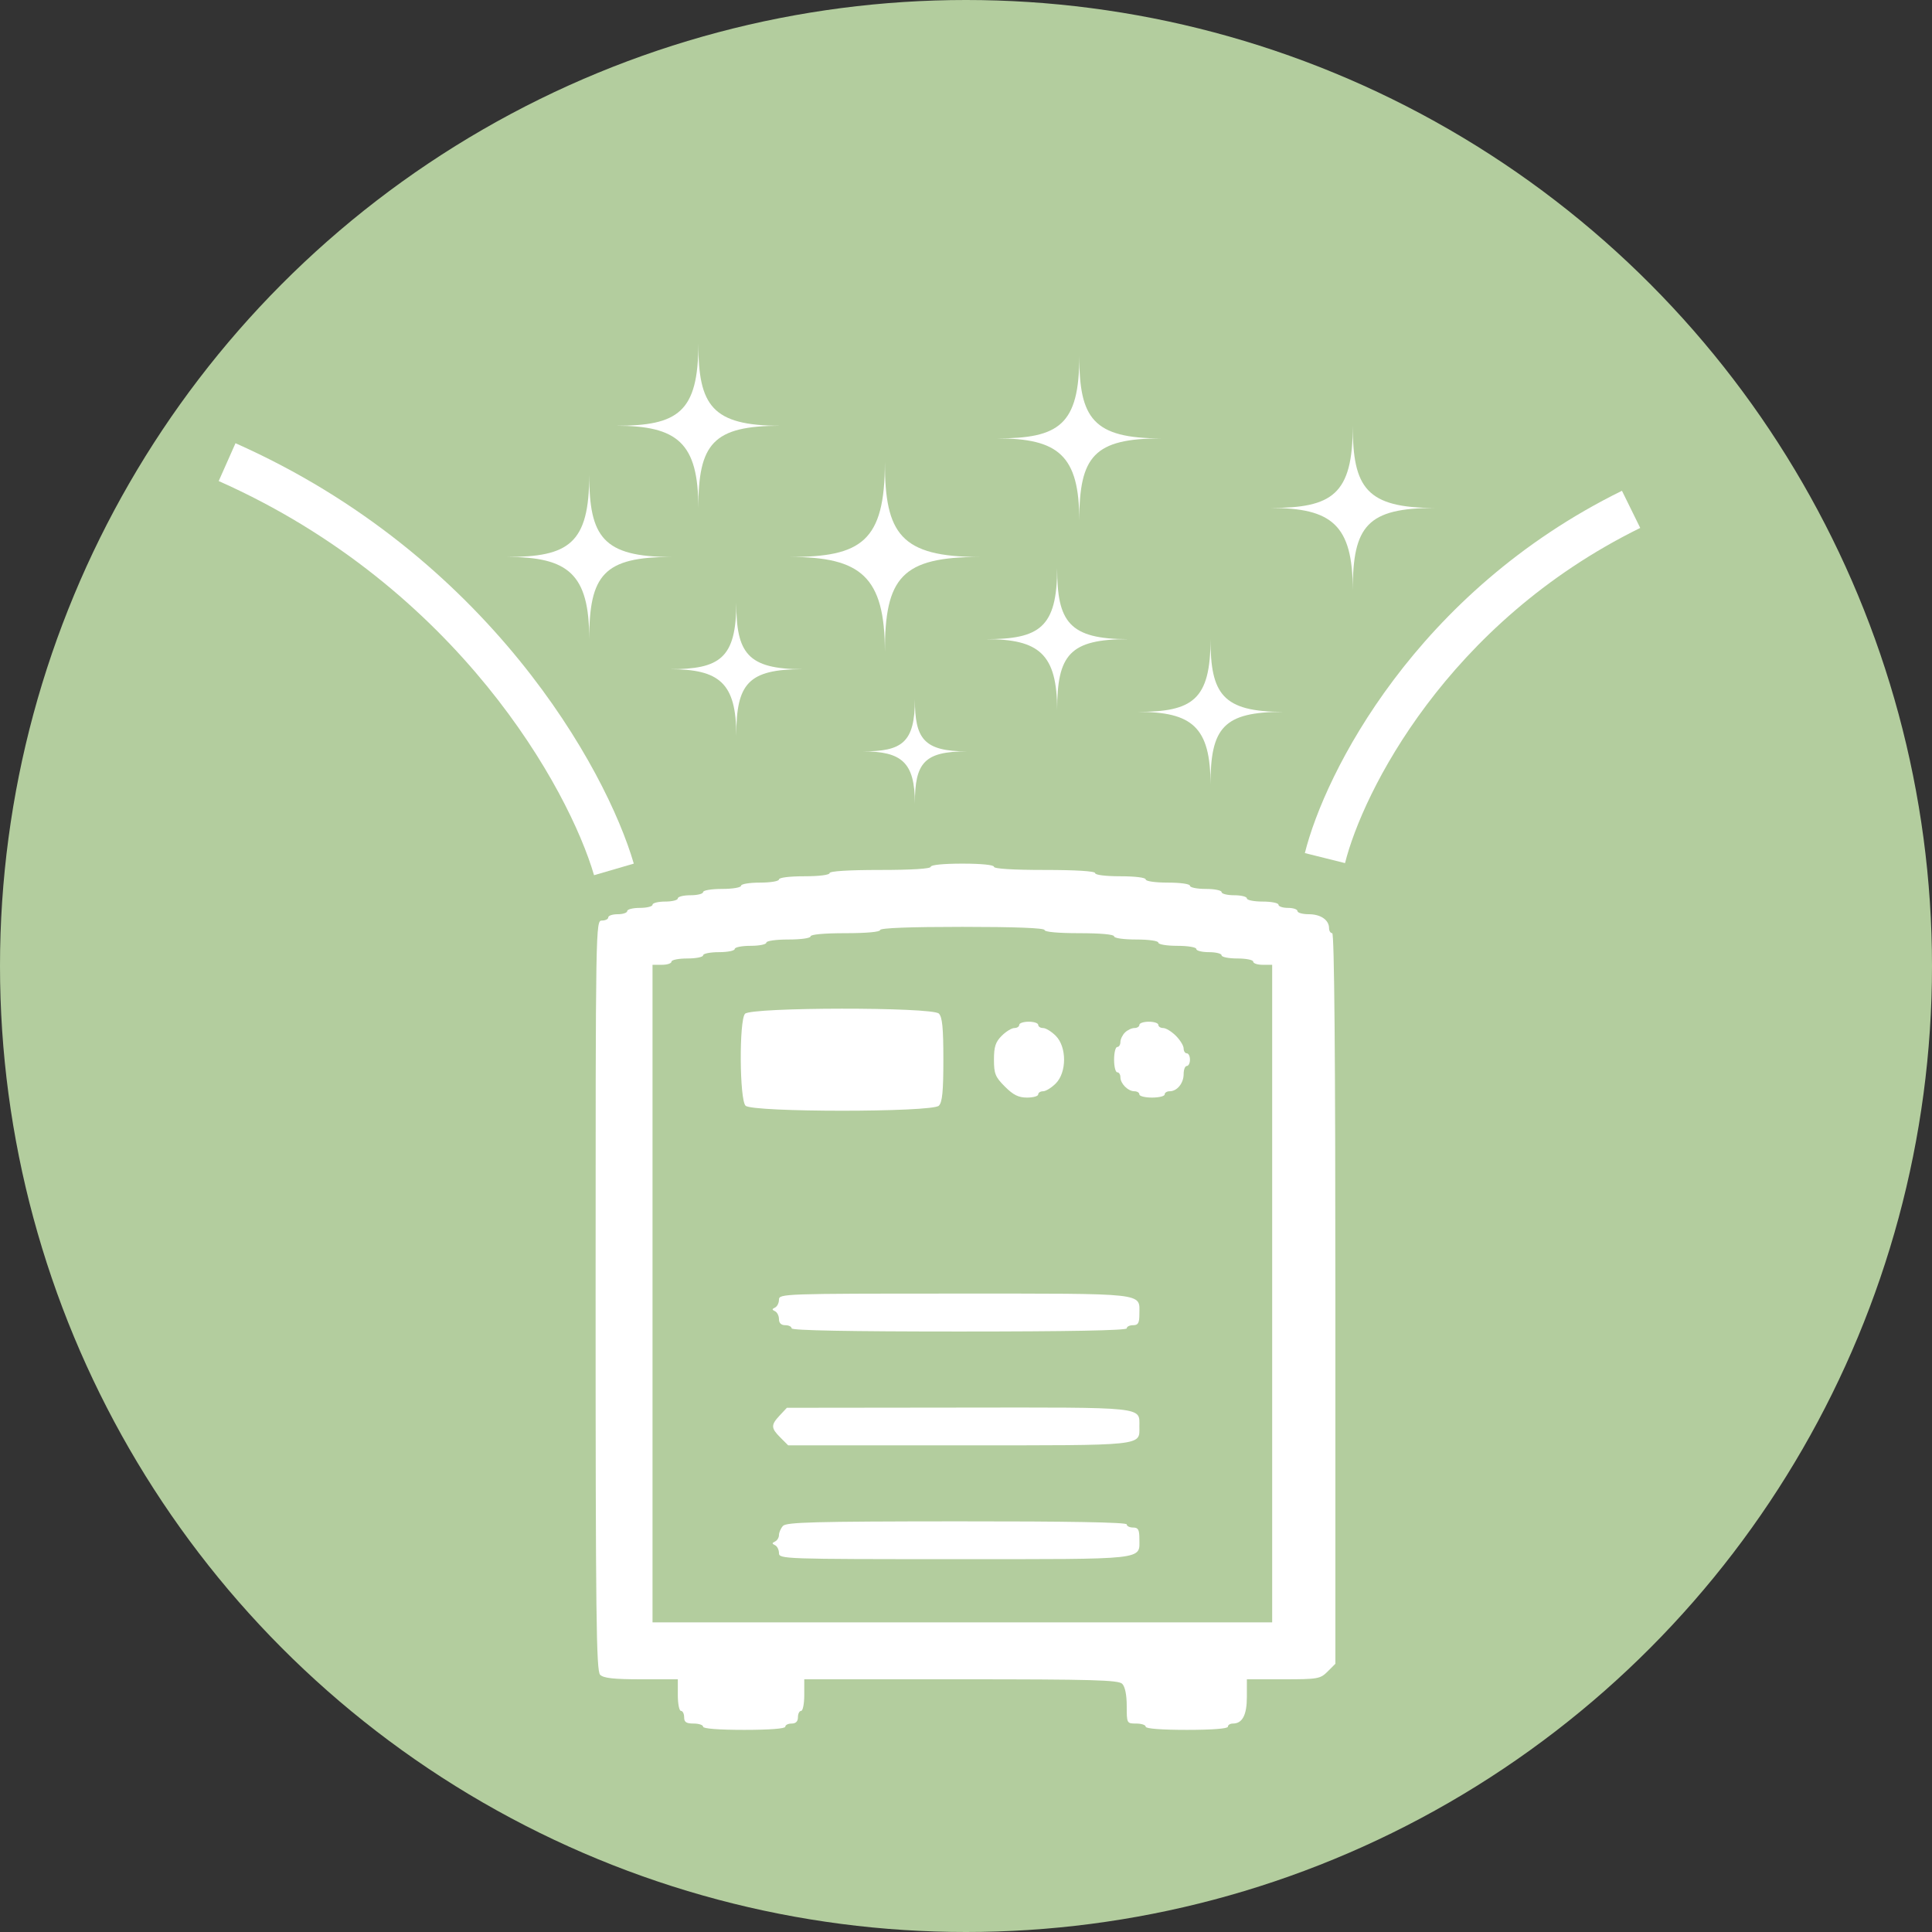 <svg width="140" height="140" viewBox="0 0 140 140" fill="none" xmlns="http://www.w3.org/2000/svg">
<rect x="0" y="0" width="140" height="140" fill="#333333" stroke="none"/>
<circle cx="70" cy="70" r="70" fill="#B3CD9E"/>
<path fill-rule="evenodd" clip-rule="evenodd" d="M67.444 62.811C67.444 62.954 66.069 63.04 63.778 63.04C61.487 63.04 60.113 63.126 60.113 63.269C60.113 63.403 59.349 63.498 58.28 63.498C57.211 63.498 56.447 63.594 56.447 63.727C56.447 63.855 55.837 63.957 55.073 63.957C54.309 63.957 53.698 64.058 53.698 64.186C53.698 64.313 53.087 64.415 52.324 64.415C51.56 64.415 50.949 64.516 50.949 64.644C50.949 64.77 50.537 64.873 50.033 64.873C49.529 64.873 49.117 64.976 49.117 65.102C49.117 65.228 48.704 65.331 48.2 65.331C47.696 65.331 47.284 65.434 47.284 65.56C47.284 65.686 46.871 65.789 46.367 65.789C45.863 65.789 45.451 65.892 45.451 66.018C45.451 66.144 45.142 66.248 44.764 66.248C44.386 66.248 44.077 66.351 44.077 66.477C44.077 66.603 43.87 66.706 43.618 66.706C43.163 66.706 43.16 66.859 43.16 93.869C43.16 117.106 43.208 121.08 43.487 121.36C43.733 121.606 44.474 121.688 46.466 121.688H49.117V122.833C49.117 123.463 49.22 123.978 49.346 123.978C49.472 123.978 49.575 124.185 49.575 124.437C49.575 124.793 49.727 124.895 50.262 124.895C50.64 124.895 50.949 124.998 50.949 125.124C50.949 125.265 52.095 125.353 53.927 125.353C55.76 125.353 56.906 125.265 56.906 125.124C56.906 124.998 57.112 124.895 57.364 124.895C57.669 124.895 57.822 124.742 57.822 124.437C57.822 124.185 57.925 123.978 58.051 123.978C58.177 123.978 58.28 123.463 58.28 122.833V121.688H69.636C79.173 121.688 81.045 121.74 81.32 122.015C81.526 122.22 81.647 122.818 81.647 123.619C81.647 124.884 81.653 124.895 82.335 124.895C82.713 124.895 83.022 124.998 83.022 125.124C83.022 125.265 84.168 125.353 86 125.353C87.833 125.353 88.978 125.265 88.978 125.124C88.978 124.998 89.14 124.895 89.338 124.895C90.029 124.895 90.353 124.277 90.353 122.964V121.688H92.998C95.501 121.688 95.673 121.657 96.205 121.125L96.767 120.563V94.092C96.767 76.598 96.69 67.622 96.538 67.622C96.412 67.622 96.309 67.46 96.309 67.262C96.309 66.665 95.703 66.248 94.837 66.248C94.387 66.248 94.018 66.144 94.018 66.018C94.018 65.892 93.709 65.789 93.331 65.789C92.953 65.789 92.644 65.686 92.644 65.56C92.644 65.434 92.128 65.331 91.498 65.331C90.868 65.331 90.353 65.228 90.353 65.102C90.353 64.976 89.941 64.873 89.437 64.873C88.933 64.873 88.52 64.77 88.52 64.644C88.52 64.518 88.005 64.415 87.375 64.415C86.745 64.415 86.229 64.312 86.229 64.186C86.229 64.055 85.542 63.957 84.626 63.957C83.709 63.957 83.022 63.858 83.022 63.727C83.022 63.594 82.258 63.498 81.189 63.498C80.12 63.498 79.357 63.403 79.357 63.269C79.357 63.126 77.982 63.04 75.691 63.04C73.4 63.04 72.026 62.954 72.026 62.811C72.026 62.674 71.109 62.582 69.735 62.582C68.36 62.582 67.444 62.674 67.444 62.811ZM75.691 67.393C75.691 67.532 76.684 67.622 78.211 67.622C79.739 67.622 80.731 67.712 80.731 67.851C80.731 67.982 81.418 68.08 82.335 68.08C83.251 68.08 83.938 68.178 83.938 68.309C83.938 68.437 84.549 68.538 85.313 68.538C86.076 68.538 86.688 68.64 86.688 68.767C86.688 68.894 87.1 68.997 87.604 68.997C88.108 68.997 88.52 69.1 88.52 69.226C88.52 69.352 89.036 69.455 89.666 69.455C90.296 69.455 90.811 69.558 90.811 69.684C90.811 69.81 91.12 69.913 91.498 69.913H92.186V93.738V117.564H69.735H47.284V93.738V69.913H47.971C48.349 69.913 48.658 69.81 48.658 69.684C48.658 69.558 49.174 69.455 49.804 69.455C50.434 69.455 50.949 69.352 50.949 69.226C50.949 69.1 51.465 68.997 52.095 68.997C52.725 68.997 53.24 68.894 53.24 68.767C53.24 68.641 53.756 68.538 54.386 68.538C55.016 68.538 55.531 68.435 55.531 68.309C55.531 68.178 56.218 68.08 57.135 68.08C58.051 68.08 58.738 67.982 58.738 67.851C58.738 67.712 59.731 67.622 61.258 67.622C62.786 67.622 63.778 67.532 63.778 67.393C63.778 67.246 65.916 67.164 69.735 67.164C73.553 67.164 75.691 67.246 75.691 67.393ZM53.985 73.463C53.552 73.955 53.587 79.685 54.026 80.124C54.51 80.609 67.548 80.609 68.033 80.124C68.283 79.873 68.36 79.09 68.36 76.786C68.36 74.482 68.283 73.698 68.033 73.448C67.55 72.965 54.411 72.979 53.985 73.463ZM73.858 74.266C73.858 74.392 73.699 74.495 73.504 74.495C73.31 74.495 72.897 74.748 72.588 75.057C72.139 75.506 72.026 75.853 72.026 76.783C72.026 77.805 72.122 78.043 72.82 78.74C73.426 79.347 73.805 79.535 74.424 79.535C74.869 79.535 75.233 79.432 75.233 79.306C75.233 79.18 75.392 79.077 75.587 79.077C75.782 79.077 76.194 78.823 76.503 78.514C77.308 77.709 77.308 75.862 76.503 75.057C76.194 74.748 75.782 74.495 75.587 74.495C75.392 74.495 75.233 74.392 75.233 74.266C75.233 74.14 74.924 74.037 74.546 74.037C74.168 74.037 73.858 74.14 73.858 74.266ZM82.564 74.266C82.564 74.392 82.402 74.495 82.204 74.495C82.006 74.495 81.697 74.642 81.517 74.822C81.337 75.002 81.189 75.311 81.189 75.509C81.189 75.707 81.086 75.869 80.96 75.869C80.834 75.869 80.731 76.282 80.731 76.786C80.731 77.29 80.834 77.702 80.96 77.702C81.086 77.702 81.189 77.864 81.189 78.062C81.189 78.525 81.741 79.077 82.204 79.077C82.402 79.077 82.564 79.18 82.564 79.306C82.564 79.432 82.976 79.535 83.48 79.535C83.984 79.535 84.397 79.432 84.397 79.306C84.397 79.18 84.558 79.077 84.757 79.077C85.297 79.077 85.771 78.496 85.771 77.833C85.771 77.509 85.874 77.244 86 77.244C86.126 77.244 86.229 77.038 86.229 76.786C86.229 76.534 86.126 76.328 86 76.328C85.874 76.328 85.771 76.168 85.771 75.974C85.771 75.779 85.518 75.367 85.209 75.057C84.899 74.748 84.487 74.495 84.292 74.495C84.098 74.495 83.938 74.392 83.938 74.266C83.938 74.14 83.629 74.037 83.251 74.037C82.873 74.037 82.564 74.14 82.564 74.266ZM56.447 94.178C56.447 94.419 56.319 94.677 56.161 94.75C55.932 94.857 55.932 94.911 56.161 95.017C56.319 95.091 56.447 95.349 56.447 95.59C56.447 95.876 56.607 96.029 56.906 96.029C57.158 96.029 57.364 96.132 57.364 96.258C57.364 96.408 61.564 96.487 69.506 96.487C77.448 96.487 81.647 96.408 81.647 96.258C81.647 96.132 81.854 96.029 82.106 96.029C82.478 96.029 82.564 95.876 82.564 95.211C82.564 93.663 83.245 93.738 69.178 93.738C56.785 93.738 56.447 93.75 56.447 94.178ZM56.505 102.564C55.852 103.262 55.858 103.479 56.552 104.172L57.114 104.735H69.512C83.113 104.735 82.564 104.793 82.564 103.36C82.564 101.927 83.121 101.984 69.465 102L57.02 102.014L56.505 102.564ZM56.734 110.576C56.576 110.755 56.447 111.051 56.447 111.235C56.447 111.419 56.319 111.63 56.161 111.703C55.932 111.81 55.932 111.863 56.161 111.97C56.319 112.044 56.447 112.301 56.447 112.543C56.447 112.97 56.785 112.982 69.178 112.982C83.245 112.982 82.564 113.057 82.564 111.509C82.564 110.844 82.478 110.691 82.106 110.691C81.854 110.691 81.647 110.588 81.647 110.462C81.647 110.312 77.396 110.236 69.334 110.242C58.993 110.249 56.974 110.303 56.734 110.576Z" fill="white"/>
<path fill-rule="evenodd" clip-rule="evenodd" d="M45.927 62.581C43.919 55.699 35.385 40.255 17.065 32.117L15.848 34.859C33.226 42.578 41.242 57.235 43.047 63.421L45.927 62.581ZM94.555 61.817C96.005 56.01 102.592 42.914 117.533 35.564L118.857 38.256C104.841 45.151 98.74 57.439 97.466 62.544L94.555 61.817Z" fill="white"/>
<path d="M36.742 40.359C41.209 40.359 42.699 39.4 42.699 34.402C42.699 38.904 43.691 40.359 48.655 40.359C43.758 40.359 42.699 41.65 42.699 46.315C42.699 41.584 41.176 40.359 36.742 40.359Z" fill="white"/>
<path d="M44.648 30.852C49.116 30.852 50.605 29.893 50.605 24.895C50.605 29.397 51.597 30.852 56.561 30.852C51.664 30.852 50.605 32.144 50.605 36.808C50.605 32.077 49.083 30.852 44.648 30.852Z" fill="white"/>
<path d="M57.25 40.359C62.404 40.359 64.122 39.253 64.122 33.487C64.122 38.681 65.267 40.359 70.994 40.359C65.344 40.359 64.122 41.849 64.122 47.231C64.122 41.773 62.366 40.359 57.25 40.359Z" fill="white"/>
<path d="M48.543 48.492C52.151 48.492 53.354 47.717 53.354 43.681C53.354 47.316 54.156 48.492 58.165 48.492C54.209 48.492 53.354 49.535 53.354 53.303C53.354 49.481 52.124 48.492 48.543 48.492Z" fill="white"/>
<path d="M62.516 54.448C65.351 54.448 66.296 53.84 66.296 50.668C66.296 53.525 66.926 54.448 70.076 54.448C66.968 54.448 66.296 55.268 66.296 58.228C66.296 55.226 65.33 54.448 62.516 54.448Z" fill="white"/>
<path d="M71.449 46.316C75.315 46.316 76.604 45.486 76.604 41.161C76.604 45.057 77.463 46.316 81.758 46.316C77.52 46.316 76.604 47.433 76.604 51.47C76.604 47.376 75.287 46.316 71.449 46.316Z" fill="white"/>
<path d="M72.254 31.768C76.721 31.768 78.21 30.809 78.21 25.811C78.21 30.313 79.203 31.768 84.167 31.768C79.269 31.768 78.21 33.059 78.21 37.724C78.21 32.993 76.688 31.768 72.254 31.768Z" fill="white"/>
<path d="M92.07 36.808C96.538 36.808 98.027 35.849 98.027 30.852C98.027 35.353 99.019 36.808 103.983 36.808C99.086 36.808 98.027 38.099 98.027 42.764C98.027 38.033 96.504 36.808 92.07 36.808Z" fill="white"/>
<path d="M82.449 51.584C86.401 51.584 87.718 50.736 87.718 46.315C87.718 50.297 88.597 51.584 92.987 51.584C88.655 51.584 87.718 52.727 87.718 56.854C87.718 52.669 86.372 51.584 82.449 51.584Z" fill="white"/>
</svg>

